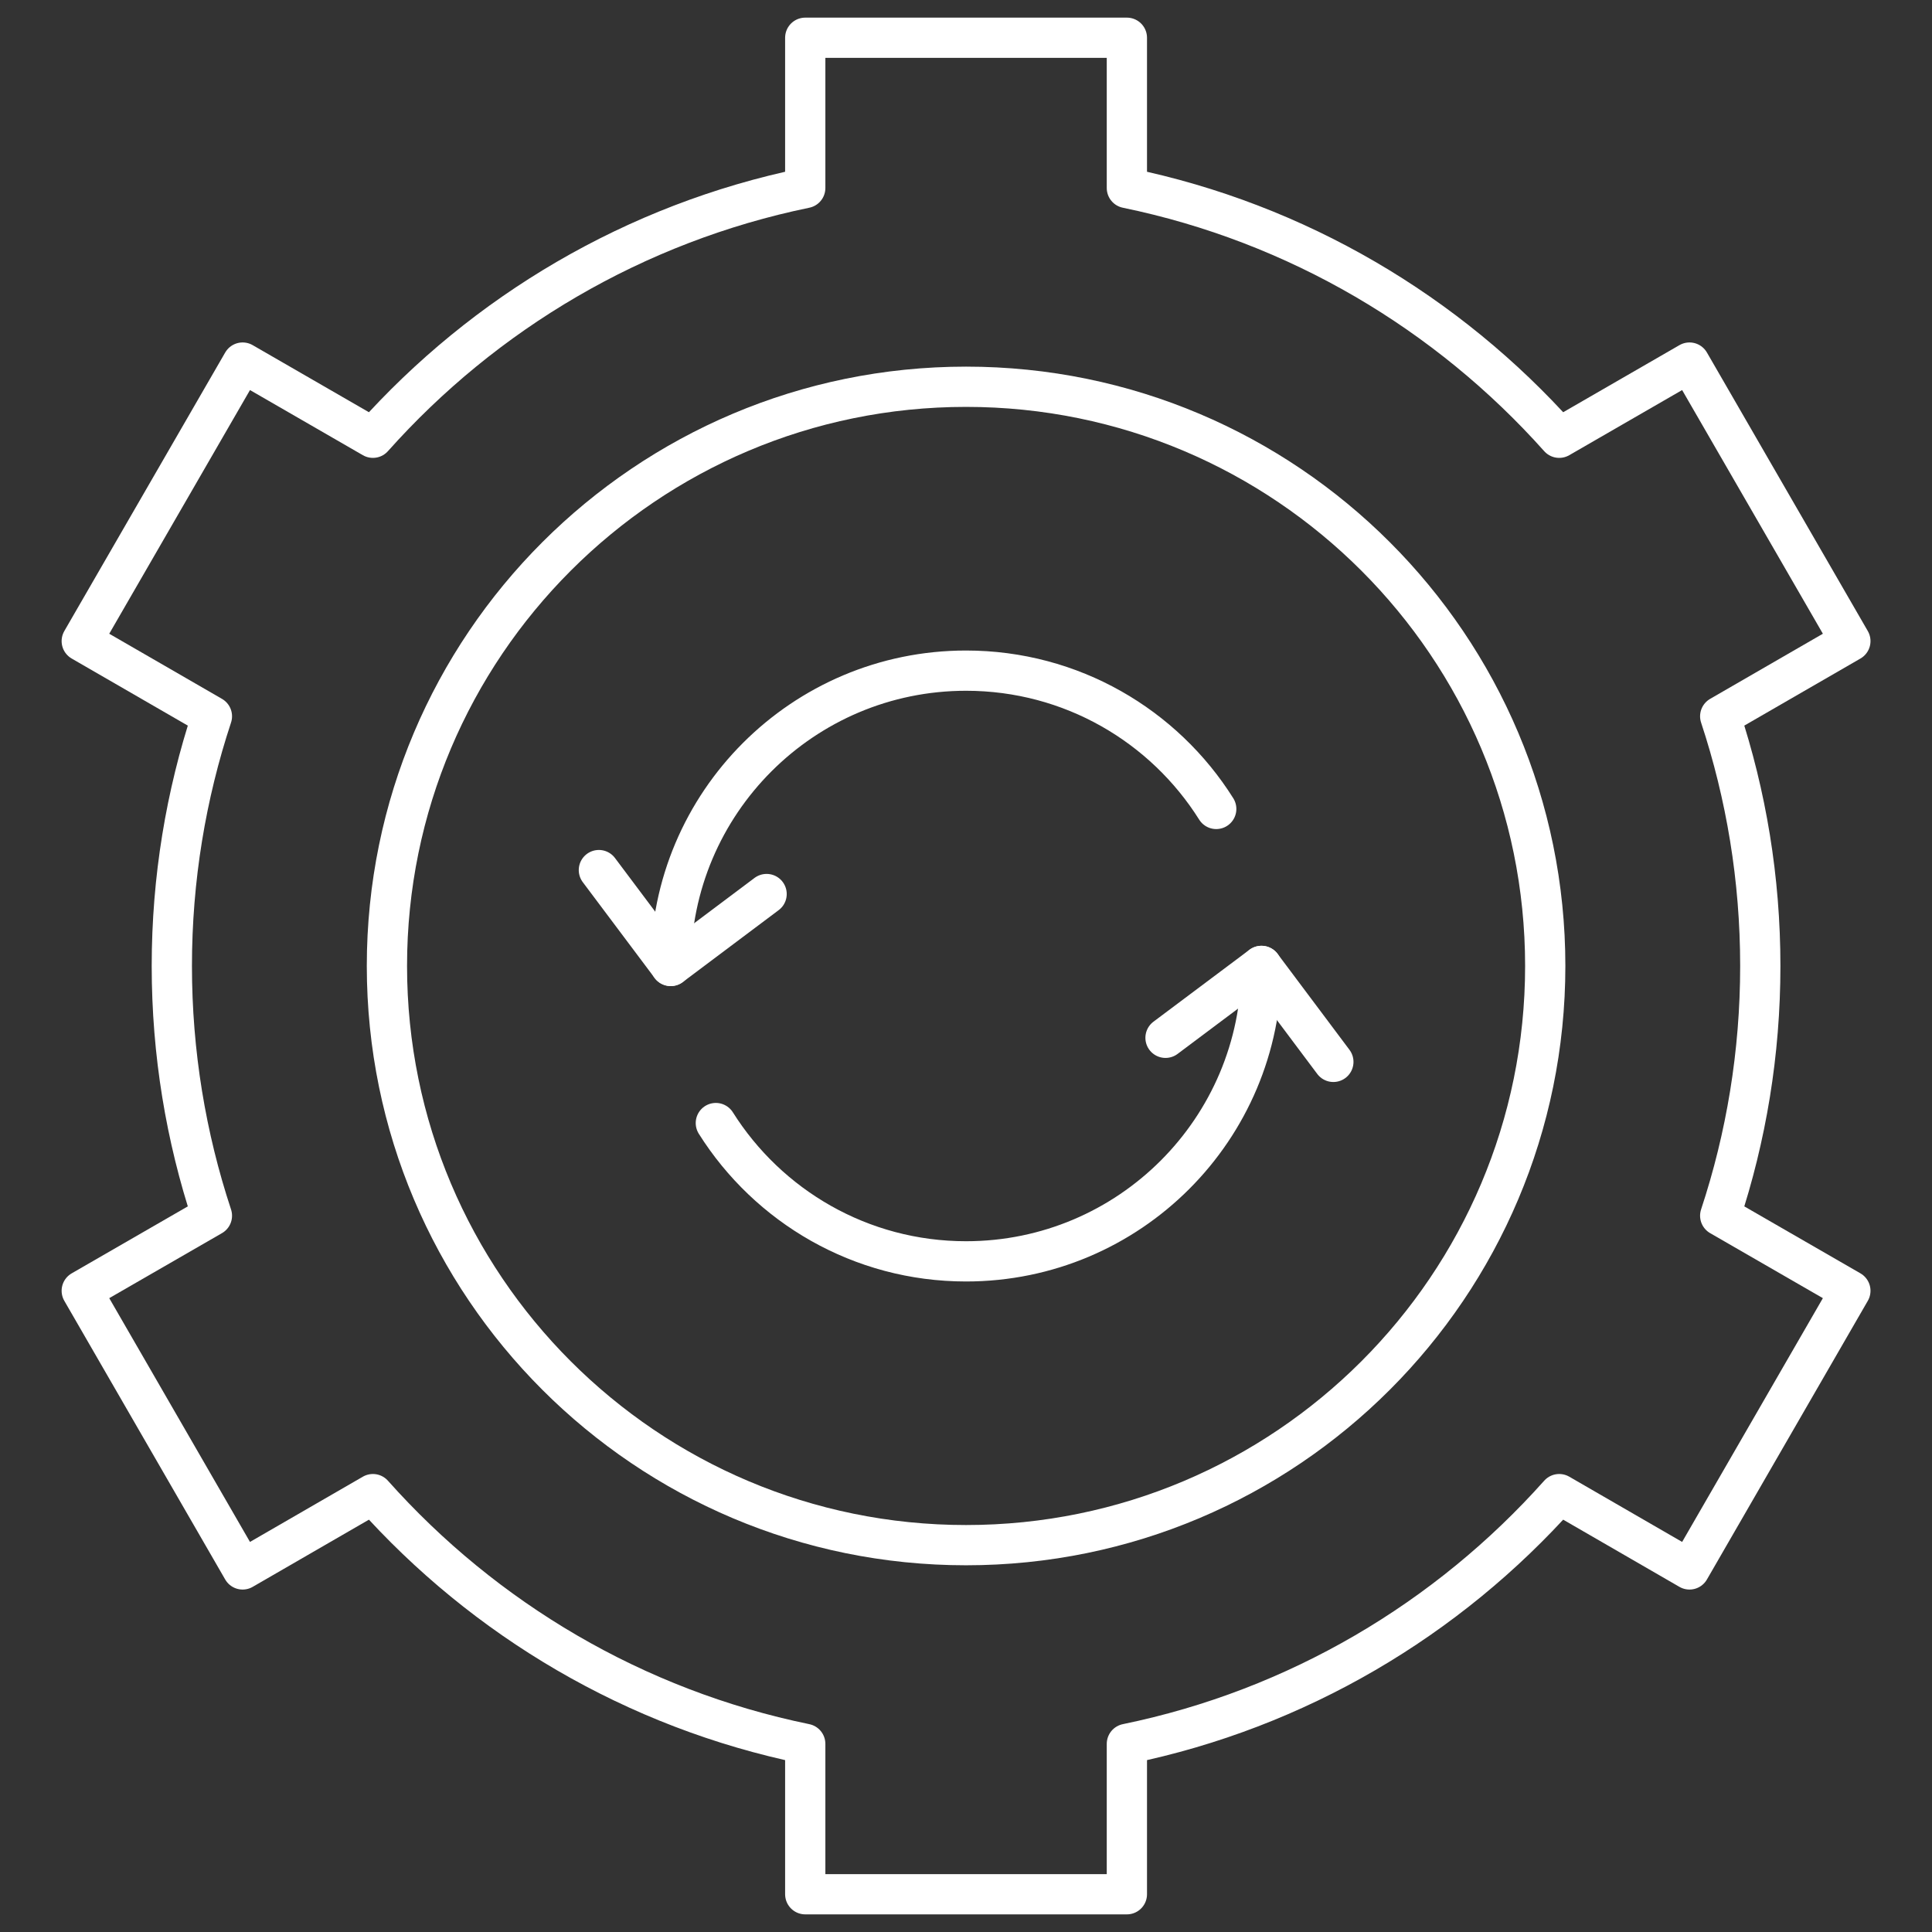 <svg width="48" height="48" viewBox="0 0 48 48" fill="none" xmlns="http://www.w3.org/2000/svg">
<rect x="0" y="0" width="48" height="48" fill="#333333" stroke="none"/>
<path d="M27.997 4.671C32.23 5.543 35.967 7.77 38.738 10.876L41.975 9.008L45.972 15.928L42.738 17.796C43.383 19.747 43.734 21.833 43.734 23.999C43.734 26.167 43.383 28.253 42.738 30.204L45.972 32.069L41.975 38.992L38.738 37.121C35.967 40.23 32.23 42.457 27.997 43.326V47.062H20.006V43.326C15.773 42.457 12.034 40.23 9.265 37.121L6.028 38.992L2.031 32.069L5.265 30.204C4.62 28.253 4.269 26.167 4.269 23.999C4.269 21.833 4.62 19.747 5.265 17.796L2.031 15.928L6.028 9.008L9.265 10.876C12.034 7.77 15.773 5.543 20.006 4.671V0.938H27.997V4.671H27.997Z" stroke="white" stroke-miterlimit="10" stroke-linecap="round" stroke-linejoin="round"/>
<path d="M24.001 38.389C31.949 38.389 38.391 31.948 38.391 23.999C38.391 16.054 31.949 9.609 24.001 9.609C16.055 9.609 9.613 16.054 9.613 23.999C9.613 31.948 16.055 38.389 24.001 38.389Z" stroke="white" stroke-miterlimit="10" stroke-linecap="round" stroke-linejoin="round"/>
<path d="M17.785 27.902C19.085 29.967 21.383 31.338 24.001 31.338C28.056 31.338 31.341 28.051 31.341 23.998" stroke="white" stroke-miterlimit="10" stroke-linecap="round" stroke-linejoin="round"/>
<path d="M30.217 20.098C28.92 18.033 26.621 16.662 24.001 16.662C19.949 16.662 16.664 19.947 16.664 23.999" stroke="white" stroke-miterlimit="10" stroke-linecap="round" stroke-linejoin="round"/>
<path d="M28.957 25.784L31.341 23.998L33.127 26.382" stroke="white" stroke-miterlimit="10" stroke-linecap="round" stroke-linejoin="round"/>
<path d="M19.046 22.212L16.665 23.998L14.879 21.617" stroke="white" stroke-miterlimit="10" stroke-linecap="round" stroke-linejoin="round"/>
</svg>
